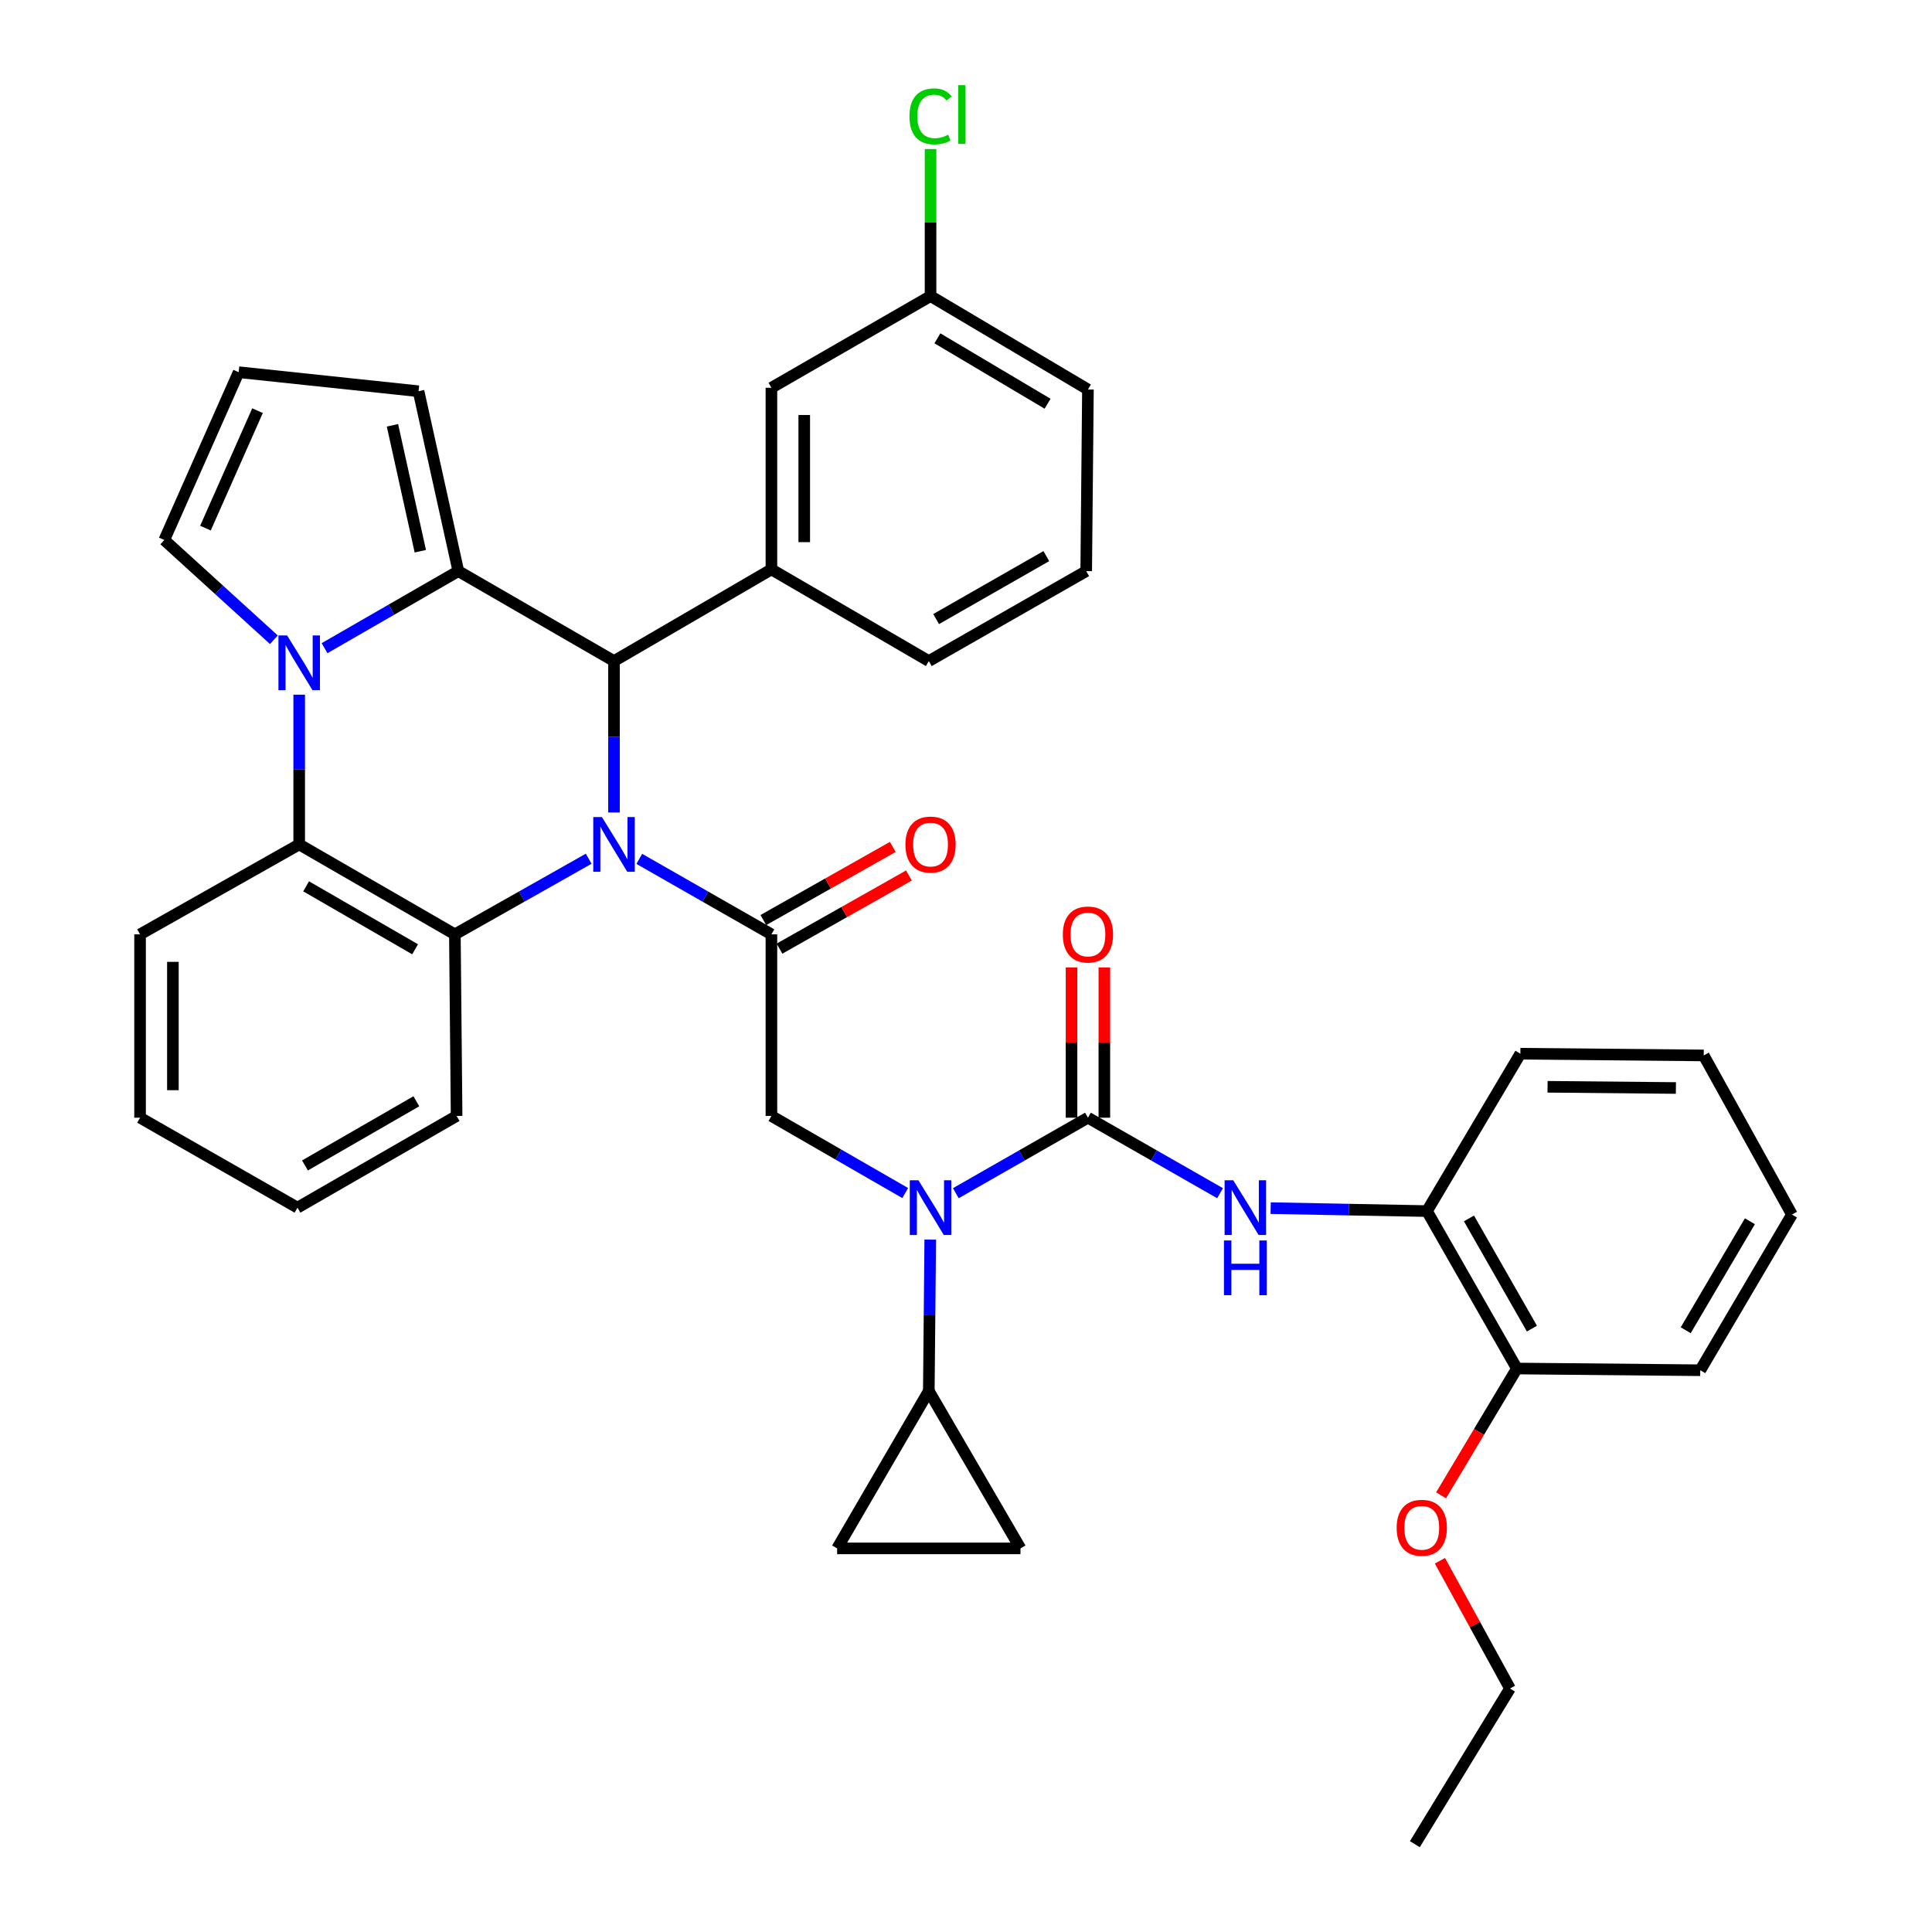 <?xml version='1.0' encoding='iso-8859-1'?>
<svg version='1.1' baseProfile='full'
              xmlns='http://www.w3.org/2000/svg'
                      xmlns:rdkit='http://www.rdkit.org/xml'
                      xmlns:xlink='http://www.w3.org/1999/xlink'
                  xml:space='preserve'
width='1000px' height='1000px' viewBox='0 0 1000 1000'>
<!-- END OF HEADER -->
<rect style='opacity:1.0;fill:#FFFFFF;stroke:none' width='1000' height='1000' x='0' y='0'> </rect>
<path class='bond-0' d='M 738.597,626.863 L 785.146,708.34' style='fill:none;fill-rule:evenodd;stroke:#000000;stroke-width:6px;stroke-linecap:butt;stroke-linejoin:miter;stroke-opacity:1' />
<path class='bond-0' d='M 760.334,630.655 L 792.918,687.689' style='fill:none;fill-rule:evenodd;stroke:#000000;stroke-width:6px;stroke-linecap:butt;stroke-linejoin:miter;stroke-opacity:1' />
<path class='bond-1' d='M 738.597,626.863 L 786.94,545.395' style='fill:none;fill-rule:evenodd;stroke:#000000;stroke-width:6px;stroke-linecap:butt;stroke-linejoin:miter;stroke-opacity:1' />
<path class='bond-2' d='M 738.597,626.863 L 698.14,626.095' style='fill:none;fill-rule:evenodd;stroke:#000000;stroke-width:6px;stroke-linecap:butt;stroke-linejoin:miter;stroke-opacity:1' />
<path class='bond-2' d='M 698.14,626.095 L 657.684,625.327' style='fill:none;fill-rule:evenodd;stroke:#0000FF;stroke-width:6px;stroke-linecap:butt;stroke-linejoin:miter;stroke-opacity:1' />
<path class='bond-3' d='M 468.532,617.521 L 433.908,597.572' style='fill:none;fill-rule:evenodd;stroke:#0000FF;stroke-width:6px;stroke-linecap:butt;stroke-linejoin:miter;stroke-opacity:1' />
<path class='bond-3' d='M 433.908,597.572 L 399.284,577.623' style='fill:none;fill-rule:evenodd;stroke:#000000;stroke-width:6px;stroke-linecap:butt;stroke-linejoin:miter;stroke-opacity:1' />
<path class='bond-4' d='M 494.734,617.6 L 528.925,598.06' style='fill:none;fill-rule:evenodd;stroke:#0000FF;stroke-width:6px;stroke-linecap:butt;stroke-linejoin:miter;stroke-opacity:1' />
<path class='bond-4' d='M 528.925,598.06 L 563.116,578.52' style='fill:none;fill-rule:evenodd;stroke:#000000;stroke-width:6px;stroke-linecap:butt;stroke-linejoin:miter;stroke-opacity:1' />
<path class='bond-5' d='M 481.492,641.611 L 481.122,680.795' style='fill:none;fill-rule:evenodd;stroke:#0000FF;stroke-width:6px;stroke-linecap:butt;stroke-linejoin:miter;stroke-opacity:1' />
<path class='bond-5' d='M 481.122,680.795 L 480.752,719.979' style='fill:none;fill-rule:evenodd;stroke:#000000;stroke-width:6px;stroke-linecap:butt;stroke-linejoin:miter;stroke-opacity:1' />
<path class='bond-6' d='M 399.284,483.619 L 365.089,464.083' style='fill:none;fill-rule:evenodd;stroke:#000000;stroke-width:6px;stroke-linecap:butt;stroke-linejoin:miter;stroke-opacity:1' />
<path class='bond-6' d='M 365.089,464.083 L 330.893,444.547' style='fill:none;fill-rule:evenodd;stroke:#0000FF;stroke-width:6px;stroke-linecap:butt;stroke-linejoin:miter;stroke-opacity:1' />
<path class='bond-7' d='M 403.464,491.016 L 436.964,472.083' style='fill:none;fill-rule:evenodd;stroke:#000000;stroke-width:6px;stroke-linecap:butt;stroke-linejoin:miter;stroke-opacity:1' />
<path class='bond-7' d='M 436.964,472.083 L 470.464,453.151' style='fill:none;fill-rule:evenodd;stroke:#FF0000;stroke-width:6px;stroke-linecap:butt;stroke-linejoin:miter;stroke-opacity:1' />
<path class='bond-7' d='M 395.104,476.223 L 428.604,457.29' style='fill:none;fill-rule:evenodd;stroke:#000000;stroke-width:6px;stroke-linecap:butt;stroke-linejoin:miter;stroke-opacity:1' />
<path class='bond-7' d='M 428.604,457.29 L 462.103,438.358' style='fill:none;fill-rule:evenodd;stroke:#FF0000;stroke-width:6px;stroke-linecap:butt;stroke-linejoin:miter;stroke-opacity:1' />
<path class='bond-8' d='M 399.284,483.619 L 399.284,577.623' style='fill:none;fill-rule:evenodd;stroke:#000000;stroke-width:6px;stroke-linecap:butt;stroke-linejoin:miter;stroke-opacity:1' />
<path class='bond-9' d='M 563.116,578.52 L 597.312,598.06' style='fill:none;fill-rule:evenodd;stroke:#000000;stroke-width:6px;stroke-linecap:butt;stroke-linejoin:miter;stroke-opacity:1' />
<path class='bond-9' d='M 597.312,598.06 L 631.507,617.601' style='fill:none;fill-rule:evenodd;stroke:#0000FF;stroke-width:6px;stroke-linecap:butt;stroke-linejoin:miter;stroke-opacity:1' />
<path class='bond-10' d='M 571.612,578.52 L 571.612,539.636' style='fill:none;fill-rule:evenodd;stroke:#000000;stroke-width:6px;stroke-linecap:butt;stroke-linejoin:miter;stroke-opacity:1' />
<path class='bond-10' d='M 571.612,539.636 L 571.612,500.752' style='fill:none;fill-rule:evenodd;stroke:#FF0000;stroke-width:6px;stroke-linecap:butt;stroke-linejoin:miter;stroke-opacity:1' />
<path class='bond-10' d='M 554.62,578.52 L 554.62,539.636' style='fill:none;fill-rule:evenodd;stroke:#000000;stroke-width:6px;stroke-linecap:butt;stroke-linejoin:miter;stroke-opacity:1' />
<path class='bond-10' d='M 554.62,539.636 L 554.62,500.752' style='fill:none;fill-rule:evenodd;stroke:#FF0000;stroke-width:6px;stroke-linecap:butt;stroke-linejoin:miter;stroke-opacity:1' />
<path class='bond-11' d='M 785.146,708.34 L 765.524,741.162' style='fill:none;fill-rule:evenodd;stroke:#000000;stroke-width:6px;stroke-linecap:butt;stroke-linejoin:miter;stroke-opacity:1' />
<path class='bond-11' d='M 765.524,741.162 L 745.902,773.985' style='fill:none;fill-rule:evenodd;stroke:#FF0000;stroke-width:6px;stroke-linecap:butt;stroke-linejoin:miter;stroke-opacity:1' />
<path class='bond-12' d='M 785.146,708.34 L 880.047,709.236' style='fill:none;fill-rule:evenodd;stroke:#000000;stroke-width:6px;stroke-linecap:butt;stroke-linejoin:miter;stroke-opacity:1' />
<path class='bond-13' d='M 745.303,807.838 L 763.436,840.902' style='fill:none;fill-rule:evenodd;stroke:#FF0000;stroke-width:6px;stroke-linecap:butt;stroke-linejoin:miter;stroke-opacity:1' />
<path class='bond-13' d='M 763.436,840.902 L 781.568,873.965' style='fill:none;fill-rule:evenodd;stroke:#000000;stroke-width:6px;stroke-linecap:butt;stroke-linejoin:miter;stroke-opacity:1' />
<path class='bond-14' d='M 480.752,719.979 L 528.197,801.447' style='fill:none;fill-rule:evenodd;stroke:#000000;stroke-width:6px;stroke-linecap:butt;stroke-linejoin:miter;stroke-opacity:1' />
<path class='bond-15' d='M 480.752,719.979 L 433.297,801.447' style='fill:none;fill-rule:evenodd;stroke:#000000;stroke-width:6px;stroke-linecap:butt;stroke-linejoin:miter;stroke-opacity:1' />
<path class='bond-16' d='M 528.197,801.447 L 433.297,801.447' style='fill:none;fill-rule:evenodd;stroke:#000000;stroke-width:6px;stroke-linecap:butt;stroke-linejoin:miter;stroke-opacity:1' />
<path class='bond-17' d='M 304.702,444.477 L 270.072,464.048' style='fill:none;fill-rule:evenodd;stroke:#0000FF;stroke-width:6px;stroke-linecap:butt;stroke-linejoin:miter;stroke-opacity:1' />
<path class='bond-17' d='M 270.072,464.048 L 235.443,483.619' style='fill:none;fill-rule:evenodd;stroke:#000000;stroke-width:6px;stroke-linecap:butt;stroke-linejoin:miter;stroke-opacity:1' />
<path class='bond-18' d='M 317.807,420.538 L 317.807,381.354' style='fill:none;fill-rule:evenodd;stroke:#0000FF;stroke-width:6px;stroke-linecap:butt;stroke-linejoin:miter;stroke-opacity:1' />
<path class='bond-18' d='M 317.807,381.354 L 317.807,342.17' style='fill:none;fill-rule:evenodd;stroke:#000000;stroke-width:6px;stroke-linecap:butt;stroke-linejoin:miter;stroke-opacity:1' />
<path class='bond-19' d='M 216.638,202.504 L 237.236,295.611' style='fill:none;fill-rule:evenodd;stroke:#000000;stroke-width:6px;stroke-linecap:butt;stroke-linejoin:miter;stroke-opacity:1' />
<path class='bond-19' d='M 203.137,220.141 L 217.556,285.316' style='fill:none;fill-rule:evenodd;stroke:#000000;stroke-width:6px;stroke-linecap:butt;stroke-linejoin:miter;stroke-opacity:1' />
<path class='bond-20' d='M 216.638,202.504 L 123.531,192.649' style='fill:none;fill-rule:evenodd;stroke:#000000;stroke-width:6px;stroke-linecap:butt;stroke-linejoin:miter;stroke-opacity:1' />
<path class='bond-21' d='M 123.531,192.649 L 85.034,279.497' style='fill:none;fill-rule:evenodd;stroke:#000000;stroke-width:6px;stroke-linecap:butt;stroke-linejoin:miter;stroke-opacity:1' />
<path class='bond-21' d='M 133.291,212.562 L 106.343,273.356' style='fill:none;fill-rule:evenodd;stroke:#000000;stroke-width:6px;stroke-linecap:butt;stroke-linejoin:miter;stroke-opacity:1' />
<path class='bond-22' d='M 85.034,279.497 L 113.398,305.315' style='fill:none;fill-rule:evenodd;stroke:#000000;stroke-width:6px;stroke-linecap:butt;stroke-linejoin:miter;stroke-opacity:1' />
<path class='bond-22' d='M 113.398,305.315 L 141.762,331.132' style='fill:none;fill-rule:evenodd;stroke:#0000FF;stroke-width:6px;stroke-linecap:butt;stroke-linejoin:miter;stroke-opacity:1' />
<path class='bond-23' d='M 237.236,295.611 L 202.608,315.557' style='fill:none;fill-rule:evenodd;stroke:#000000;stroke-width:6px;stroke-linecap:butt;stroke-linejoin:miter;stroke-opacity:1' />
<path class='bond-23' d='M 202.608,315.557 L 167.979,335.502' style='fill:none;fill-rule:evenodd;stroke:#0000FF;stroke-width:6px;stroke-linecap:butt;stroke-linejoin:miter;stroke-opacity:1' />
<path class='bond-24' d='M 237.236,295.611 L 317.807,342.17' style='fill:none;fill-rule:evenodd;stroke:#000000;stroke-width:6px;stroke-linecap:butt;stroke-linejoin:miter;stroke-opacity:1' />
<path class='bond-25' d='M 154.862,359.567 L 154.862,398.319' style='fill:none;fill-rule:evenodd;stroke:#0000FF;stroke-width:6px;stroke-linecap:butt;stroke-linejoin:miter;stroke-opacity:1' />
<path class='bond-25' d='M 154.862,398.319 L 154.862,437.07' style='fill:none;fill-rule:evenodd;stroke:#000000;stroke-width:6px;stroke-linecap:butt;stroke-linejoin:miter;stroke-opacity:1' />
<path class='bond-26' d='M 317.807,342.17 L 399.284,294.715' style='fill:none;fill-rule:evenodd;stroke:#000000;stroke-width:6px;stroke-linecap:butt;stroke-linejoin:miter;stroke-opacity:1' />
<path class='bond-27' d='M 235.443,483.619 L 154.862,437.07' style='fill:none;fill-rule:evenodd;stroke:#000000;stroke-width:6px;stroke-linecap:butt;stroke-linejoin:miter;stroke-opacity:1' />
<path class='bond-27' d='M 214.856,491.35 L 158.45,458.766' style='fill:none;fill-rule:evenodd;stroke:#000000;stroke-width:6px;stroke-linecap:butt;stroke-linejoin:miter;stroke-opacity:1' />
<path class='bond-28' d='M 235.443,483.619 L 236.339,577.623' style='fill:none;fill-rule:evenodd;stroke:#000000;stroke-width:6px;stroke-linecap:butt;stroke-linejoin:miter;stroke-opacity:1' />
<path class='bond-29' d='M 154.862,437.07 L 72.498,483.619' style='fill:none;fill-rule:evenodd;stroke:#000000;stroke-width:6px;stroke-linecap:butt;stroke-linejoin:miter;stroke-opacity:1' />
<path class='bond-30' d='M 72.498,483.619 L 72.498,578.52' style='fill:none;fill-rule:evenodd;stroke:#000000;stroke-width:6px;stroke-linecap:butt;stroke-linejoin:miter;stroke-opacity:1' />
<path class='bond-30' d='M 89.49,497.854 L 89.49,564.285' style='fill:none;fill-rule:evenodd;stroke:#000000;stroke-width:6px;stroke-linecap:butt;stroke-linejoin:miter;stroke-opacity:1' />
<path class='bond-31' d='M 72.498,578.52 L 153.975,625.078' style='fill:none;fill-rule:evenodd;stroke:#000000;stroke-width:6px;stroke-linecap:butt;stroke-linejoin:miter;stroke-opacity:1' />
<path class='bond-32' d='M 153.975,625.078 L 236.339,577.623' style='fill:none;fill-rule:evenodd;stroke:#000000;stroke-width:6px;stroke-linecap:butt;stroke-linejoin:miter;stroke-opacity:1' />
<path class='bond-32' d='M 157.847,603.237 L 215.502,570.018' style='fill:none;fill-rule:evenodd;stroke:#000000;stroke-width:6px;stroke-linecap:butt;stroke-linejoin:miter;stroke-opacity:1' />
<path class='bond-33' d='M 399.284,200.711 L 399.284,294.715' style='fill:none;fill-rule:evenodd;stroke:#000000;stroke-width:6px;stroke-linecap:butt;stroke-linejoin:miter;stroke-opacity:1' />
<path class='bond-33' d='M 416.276,214.811 L 416.276,280.614' style='fill:none;fill-rule:evenodd;stroke:#000000;stroke-width:6px;stroke-linecap:butt;stroke-linejoin:miter;stroke-opacity:1' />
<path class='bond-34' d='M 399.284,200.711 L 481.649,153.255' style='fill:none;fill-rule:evenodd;stroke:#000000;stroke-width:6px;stroke-linecap:butt;stroke-linejoin:miter;stroke-opacity:1' />
<path class='bond-35' d='M 481.649,153.255 L 481.649,115.198' style='fill:none;fill-rule:evenodd;stroke:#000000;stroke-width:6px;stroke-linecap:butt;stroke-linejoin:miter;stroke-opacity:1' />
<path class='bond-35' d='M 481.649,115.198 L 481.649,77.141' style='fill:none;fill-rule:evenodd;stroke:#00CC00;stroke-width:6px;stroke-linecap:butt;stroke-linejoin:miter;stroke-opacity:1' />
<path class='bond-36' d='M 481.649,153.255 L 563.116,201.607' style='fill:none;fill-rule:evenodd;stroke:#000000;stroke-width:6px;stroke-linecap:butt;stroke-linejoin:miter;stroke-opacity:1' />
<path class='bond-36' d='M 485.196,175.12 L 542.223,208.967' style='fill:none;fill-rule:evenodd;stroke:#000000;stroke-width:6px;stroke-linecap:butt;stroke-linejoin:miter;stroke-opacity:1' />
<path class='bond-37' d='M 399.284,294.715 L 480.752,342.17' style='fill:none;fill-rule:evenodd;stroke:#000000;stroke-width:6px;stroke-linecap:butt;stroke-linejoin:miter;stroke-opacity:1' />
<path class='bond-38' d='M 562.219,295.611 L 480.752,342.17' style='fill:none;fill-rule:evenodd;stroke:#000000;stroke-width:6px;stroke-linecap:butt;stroke-linejoin:miter;stroke-opacity:1' />
<path class='bond-38' d='M 541.568,287.842 L 484.541,320.433' style='fill:none;fill-rule:evenodd;stroke:#000000;stroke-width:6px;stroke-linecap:butt;stroke-linejoin:miter;stroke-opacity:1' />
<path class='bond-39' d='M 562.219,295.611 L 563.116,201.607' style='fill:none;fill-rule:evenodd;stroke:#000000;stroke-width:6px;stroke-linecap:butt;stroke-linejoin:miter;stroke-opacity:1' />
<path class='bond-40' d='M 786.94,545.395 L 881.84,546.292' style='fill:none;fill-rule:evenodd;stroke:#000000;stroke-width:6px;stroke-linecap:butt;stroke-linejoin:miter;stroke-opacity:1' />
<path class='bond-40' d='M 801.014,562.521 L 867.445,563.149' style='fill:none;fill-rule:evenodd;stroke:#000000;stroke-width:6px;stroke-linecap:butt;stroke-linejoin:miter;stroke-opacity:1' />
<path class='bond-41' d='M 880.047,709.236 L 927.502,628.656' style='fill:none;fill-rule:evenodd;stroke:#000000;stroke-width:6px;stroke-linecap:butt;stroke-linejoin:miter;stroke-opacity:1' />
<path class='bond-41' d='M 872.523,688.527 L 905.742,632.12' style='fill:none;fill-rule:evenodd;stroke:#000000;stroke-width:6px;stroke-linecap:butt;stroke-linejoin:miter;stroke-opacity:1' />
<path class='bond-42' d='M 781.568,873.965 L 732.329,954.545' style='fill:none;fill-rule:evenodd;stroke:#000000;stroke-width:6px;stroke-linecap:butt;stroke-linejoin:miter;stroke-opacity:1' />
<path class='bond-43' d='M 881.84,546.292 L 927.502,628.656' style='fill:none;fill-rule:evenodd;stroke:#000000;stroke-width:6px;stroke-linecap:butt;stroke-linejoin:miter;stroke-opacity:1' />
<path  class='atom-1' d='M 475.389 610.918
L 484.669 625.918
Q 485.589 627.398, 487.069 630.078
Q 488.549 632.758, 488.629 632.918
L 488.629 610.918
L 492.389 610.918
L 492.389 639.238
L 488.509 639.238
L 478.549 622.838
Q 477.389 620.918, 476.149 618.718
Q 474.949 616.518, 474.589 615.838
L 474.589 639.238
L 470.909 639.238
L 470.909 610.918
L 475.389 610.918
' fill='#0000FF'/>
<path  class='atom-3' d='M 468.649 437.15
Q 468.649 430.35, 472.009 426.55
Q 475.369 422.75, 481.649 422.75
Q 487.929 422.75, 491.289 426.55
Q 494.649 430.35, 494.649 437.15
Q 494.649 444.03, 491.249 447.95
Q 487.849 451.83, 481.649 451.83
Q 475.409 451.83, 472.009 447.95
Q 468.649 444.07, 468.649 437.15
M 481.649 448.63
Q 485.969 448.63, 488.289 445.75
Q 490.649 442.83, 490.649 437.15
Q 490.649 431.59, 488.289 428.79
Q 485.969 425.95, 481.649 425.95
Q 477.329 425.95, 474.969 428.75
Q 472.649 431.55, 472.649 437.15
Q 472.649 442.87, 474.969 445.75
Q 477.329 448.63, 481.649 448.63
' fill='#FF0000'/>
<path  class='atom-6' d='M 638.333 610.918
L 647.613 625.918
Q 648.533 627.398, 650.013 630.078
Q 651.493 632.758, 651.573 632.918
L 651.573 610.918
L 655.333 610.918
L 655.333 639.238
L 651.453 639.238
L 641.493 622.838
Q 640.333 620.918, 639.093 618.718
Q 637.893 616.518, 637.533 615.838
L 637.533 639.238
L 633.853 639.238
L 633.853 610.918
L 638.333 610.918
' fill='#0000FF'/>
<path  class='atom-6' d='M 633.513 642.07
L 637.353 642.07
L 637.353 654.11
L 651.833 654.11
L 651.833 642.07
L 655.673 642.07
L 655.673 670.39
L 651.833 670.39
L 651.833 657.31
L 637.353 657.31
L 637.353 670.39
L 633.513 670.39
L 633.513 642.07
' fill='#0000FF'/>
<path  class='atom-7' d='M 550.116 483.699
Q 550.116 476.899, 553.476 473.099
Q 556.836 469.299, 563.116 469.299
Q 569.396 469.299, 572.756 473.099
Q 576.116 476.899, 576.116 483.699
Q 576.116 490.579, 572.716 494.499
Q 569.316 498.379, 563.116 498.379
Q 556.876 498.379, 553.476 494.499
Q 550.116 490.619, 550.116 483.699
M 563.116 495.179
Q 567.436 495.179, 569.756 492.299
Q 572.116 489.379, 572.116 483.699
Q 572.116 478.139, 569.756 475.339
Q 567.436 472.499, 563.116 472.499
Q 558.796 472.499, 556.436 475.299
Q 554.116 478.099, 554.116 483.699
Q 554.116 489.419, 556.436 492.299
Q 558.796 495.179, 563.116 495.179
' fill='#FF0000'/>
<path  class='atom-9' d='M 722.907 790.784
Q 722.907 783.984, 726.267 780.184
Q 729.627 776.384, 735.907 776.384
Q 742.187 776.384, 745.547 780.184
Q 748.907 783.984, 748.907 790.784
Q 748.907 797.664, 745.507 801.584
Q 742.107 805.464, 735.907 805.464
Q 729.667 805.464, 726.267 801.584
Q 722.907 797.704, 722.907 790.784
M 735.907 802.264
Q 740.227 802.264, 742.547 799.384
Q 744.907 796.464, 744.907 790.784
Q 744.907 785.224, 742.547 782.424
Q 740.227 779.584, 735.907 779.584
Q 731.587 779.584, 729.227 782.384
Q 726.907 785.184, 726.907 790.784
Q 726.907 796.504, 729.227 799.384
Q 731.587 802.264, 735.907 802.264
' fill='#FF0000'/>
<path  class='atom-12' d='M 311.547 422.91
L 320.827 437.91
Q 321.747 439.39, 323.227 442.07
Q 324.707 444.75, 324.787 444.91
L 324.787 422.91
L 328.547 422.91
L 328.547 451.23
L 324.667 451.23
L 314.707 434.83
Q 313.547 432.91, 312.307 430.71
Q 311.107 428.51, 310.747 427.83
L 310.747 451.23
L 307.067 451.23
L 307.067 422.91
L 311.547 422.91
' fill='#0000FF'/>
<path  class='atom-17' d='M 148.602 328.897
L 157.882 343.897
Q 158.802 345.377, 160.282 348.057
Q 161.762 350.737, 161.842 350.897
L 161.842 328.897
L 165.602 328.897
L 165.602 357.217
L 161.722 357.217
L 151.762 340.817
Q 150.602 338.897, 149.362 336.697
Q 148.162 334.497, 147.802 333.817
L 147.802 357.217
L 144.122 357.217
L 144.122 328.897
L 148.602 328.897
' fill='#0000FF'/>
<path  class='atom-28' d='M 470.729 60.231
Q 470.729 53.191, 474.009 49.511
Q 477.329 45.791, 483.609 45.791
Q 489.449 45.791, 492.569 49.911
L 489.929 52.071
Q 487.649 49.071, 483.609 49.071
Q 479.329 49.071, 477.049 51.951
Q 474.809 54.791, 474.809 60.231
Q 474.809 65.831, 477.129 68.711
Q 479.489 71.591, 484.049 71.591
Q 487.169 71.591, 490.809 69.711
L 491.929 72.711
Q 490.449 73.671, 488.209 74.231
Q 485.969 74.791, 483.489 74.791
Q 477.329 74.791, 474.009 71.031
Q 470.729 67.271, 470.729 60.231
' fill='#00CC00'/>
<path  class='atom-28' d='M 496.009 44.071
L 499.689 44.071
L 499.689 74.431
L 496.009 74.431
L 496.009 44.071
' fill='#00CC00'/>
</svg>
